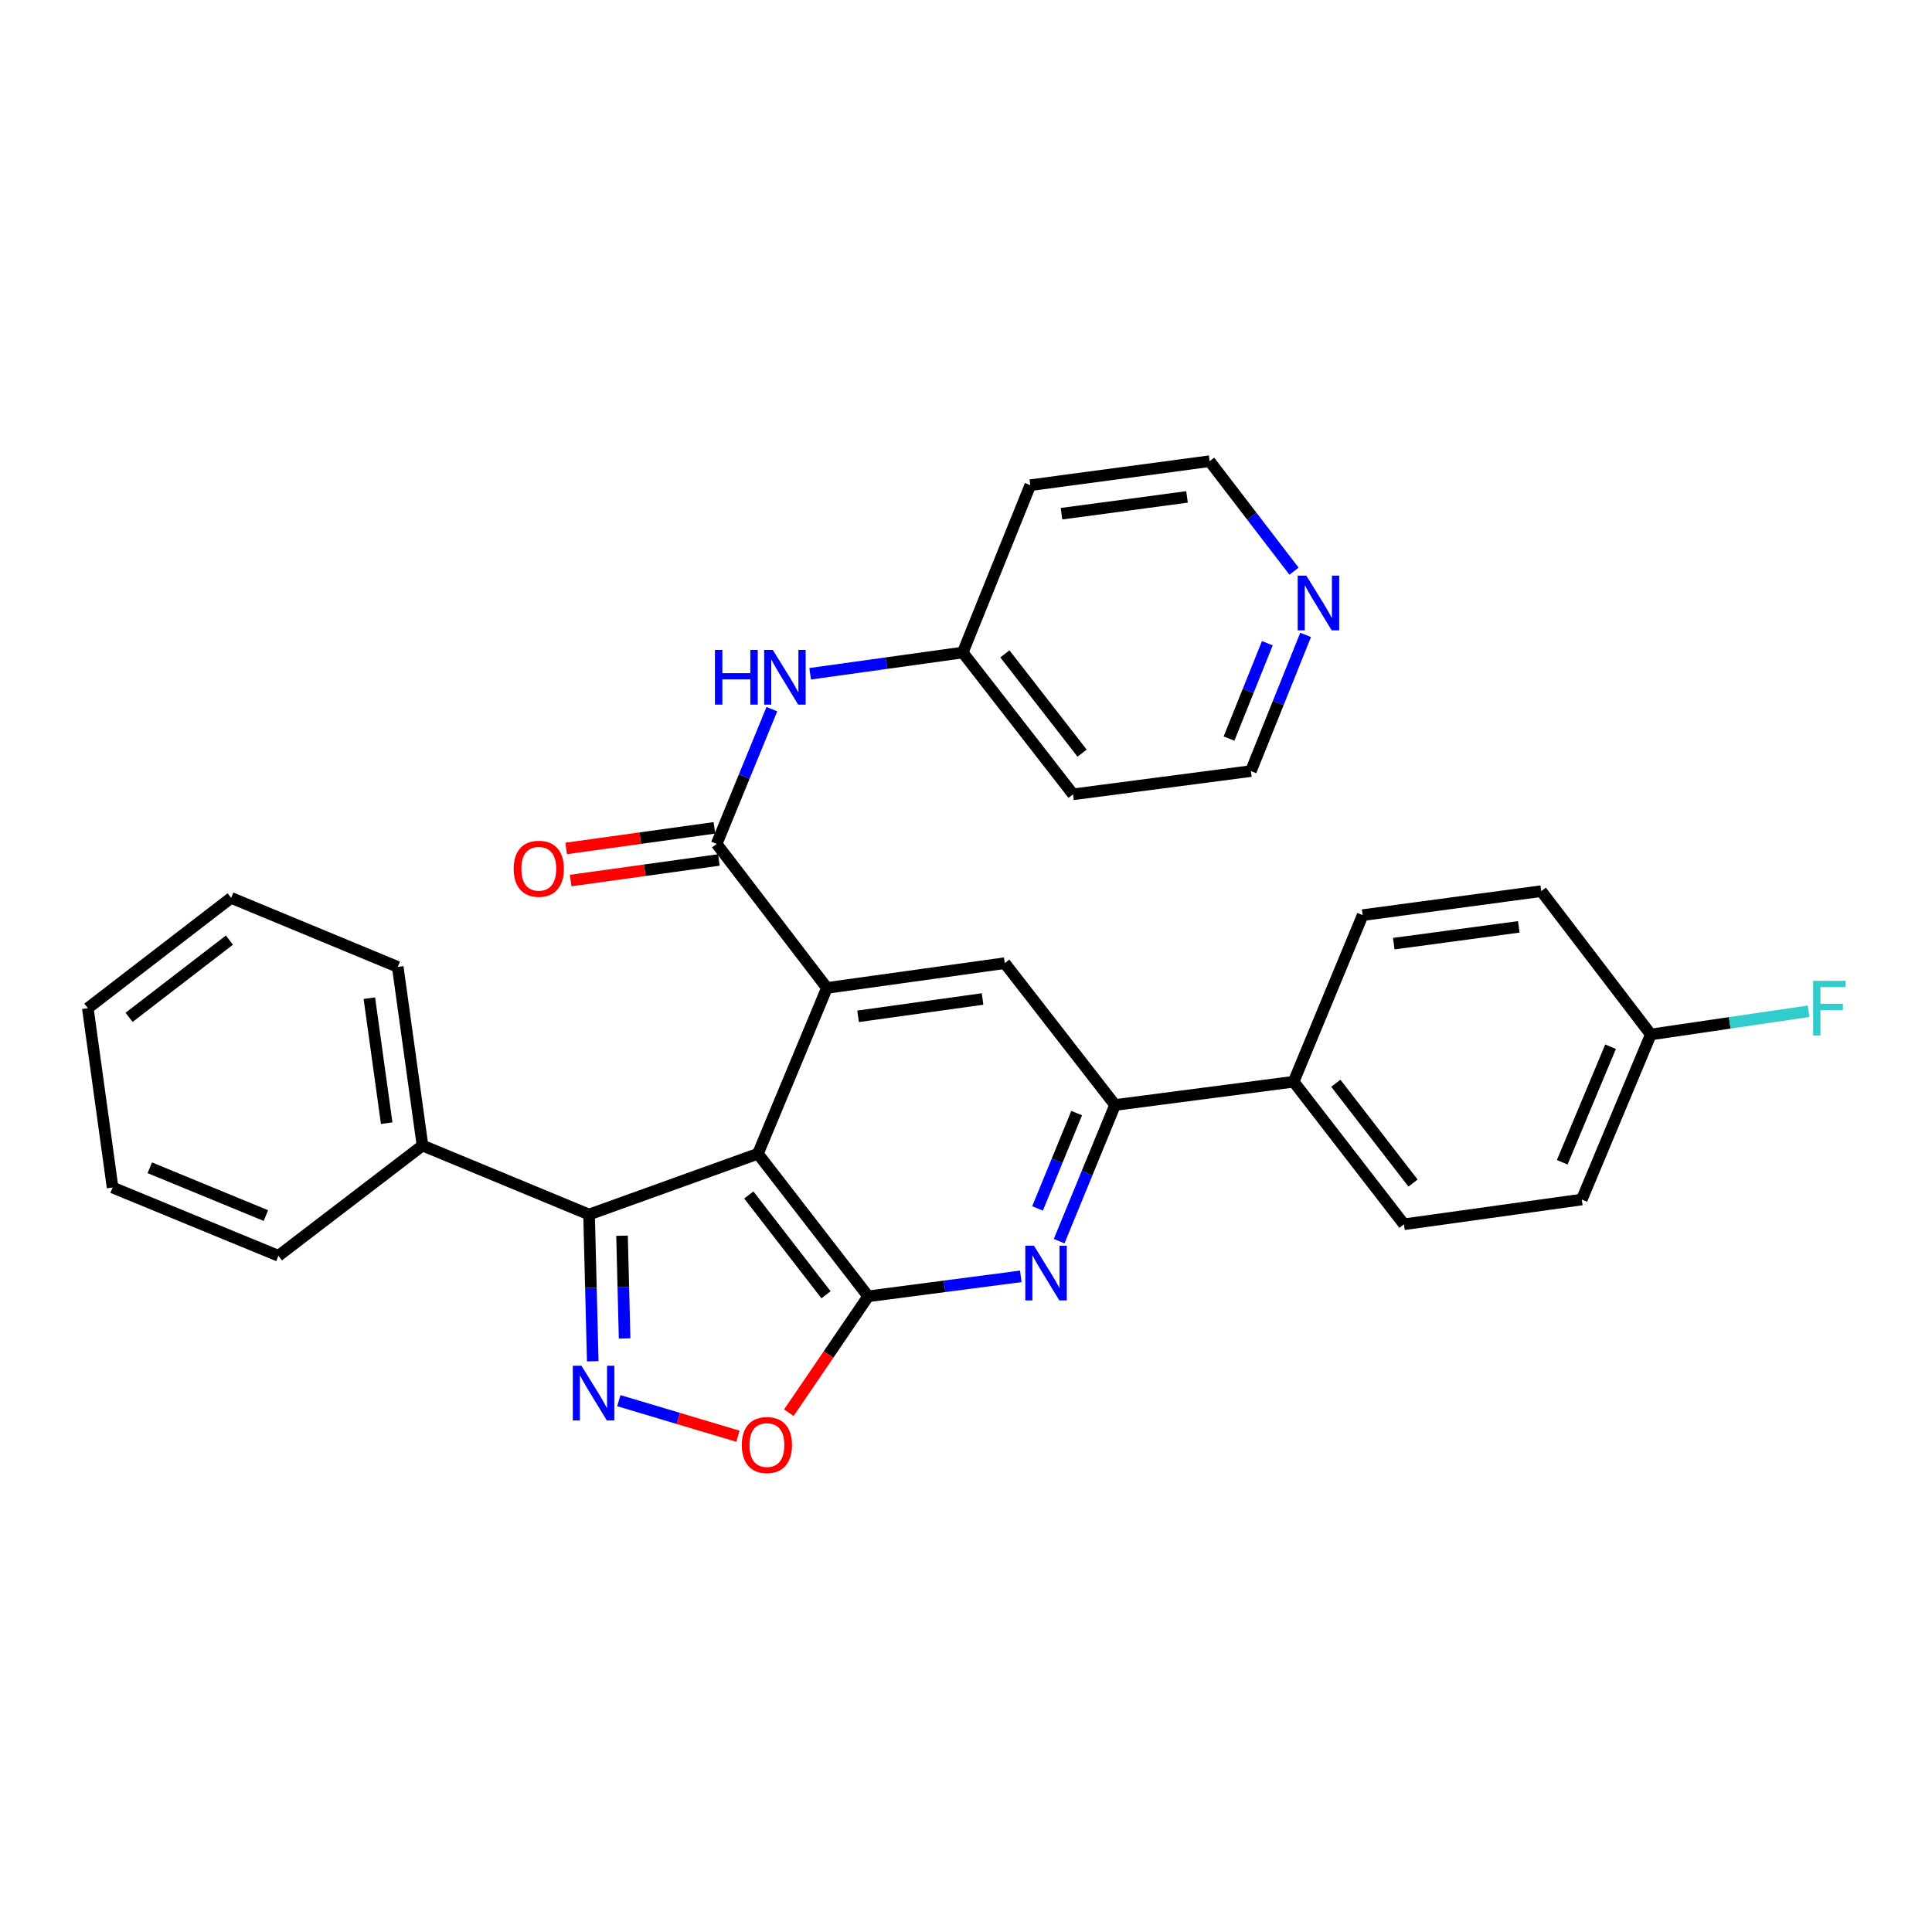 <?xml version='1.0' encoding='iso-8859-1'?>
<svg version='1.1' baseProfile='full'
              xmlns='http://www.w3.org/2000/svg'
                      xmlns:rdkit='http://www.rdkit.org/xml'
                      xmlns:xlink='http://www.w3.org/1999/xlink'
                  xml:space='preserve'
width='1000px' height='1000px' viewBox='0 0 1000 1000'>
<!-- END OF HEADER -->
<rect style='opacity:1.0;fill:#FFFFFF;stroke:none' width='1000' height='1000' x='0' y='0'> </rect>
<path class='bond-0' d='M 392.287,597.178 L 449.385,670.972' style='fill:none;fill-rule:evenodd;stroke:#000000;stroke-width:6px;stroke-linecap:butt;stroke-linejoin:miter;stroke-opacity:1' />
<path class='bond-0' d='M 387.58,618.516 L 427.549,670.172' style='fill:none;fill-rule:evenodd;stroke:#000000;stroke-width:6px;stroke-linecap:butt;stroke-linejoin:miter;stroke-opacity:1' />
<path class='bond-1' d='M 392.287,597.178 L 428.018,511.348' style='fill:none;fill-rule:evenodd;stroke:#000000;stroke-width:6px;stroke-linecap:butt;stroke-linejoin:miter;stroke-opacity:1' />
<path class='bond-3' d='M 392.287,597.178 L 304.9,628.631' style='fill:none;fill-rule:evenodd;stroke:#000000;stroke-width:6px;stroke-linecap:butt;stroke-linejoin:miter;stroke-opacity:1' />
<path class='bond-4' d='M 449.385,670.972 L 488.878,665.805' style='fill:none;fill-rule:evenodd;stroke:#000000;stroke-width:6px;stroke-linecap:butt;stroke-linejoin:miter;stroke-opacity:1' />
<path class='bond-4' d='M 488.878,665.805 L 528.371,660.637' style='fill:none;fill-rule:evenodd;stroke:#0000FF;stroke-width:6px;stroke-linecap:butt;stroke-linejoin:miter;stroke-opacity:1' />
<path class='bond-6' d='M 449.385,670.972 L 428.842,701.098' style='fill:none;fill-rule:evenodd;stroke:#000000;stroke-width:6px;stroke-linecap:butt;stroke-linejoin:miter;stroke-opacity:1' />
<path class='bond-6' d='M 428.842,701.098 L 408.299,731.224' style='fill:none;fill-rule:evenodd;stroke:#FF0000;stroke-width:6px;stroke-linecap:butt;stroke-linejoin:miter;stroke-opacity:1' />
<path class='bond-5' d='M 428.018,511.348 L 370.929,436.799' style='fill:none;fill-rule:evenodd;stroke:#000000;stroke-width:6px;stroke-linecap:butt;stroke-linejoin:miter;stroke-opacity:1' />
<path class='bond-8' d='M 428.018,511.348 L 520.056,498.53' style='fill:none;fill-rule:evenodd;stroke:#000000;stroke-width:6px;stroke-linecap:butt;stroke-linejoin:miter;stroke-opacity:1' />
<path class='bond-8' d='M 444.139,526.045 L 508.565,517.073' style='fill:none;fill-rule:evenodd;stroke:#000000;stroke-width:6px;stroke-linecap:butt;stroke-linejoin:miter;stroke-opacity:1' />
<path class='bond-2' d='M 306.808,704.598 L 305.854,666.614' style='fill:none;fill-rule:evenodd;stroke:#0000FF;stroke-width:6px;stroke-linecap:butt;stroke-linejoin:miter;stroke-opacity:1' />
<path class='bond-2' d='M 305.854,666.614 L 304.9,628.631' style='fill:none;fill-rule:evenodd;stroke:#000000;stroke-width:6px;stroke-linecap:butt;stroke-linejoin:miter;stroke-opacity:1' />
<path class='bond-2' d='M 323.296,692.782 L 322.629,666.193' style='fill:none;fill-rule:evenodd;stroke:#0000FF;stroke-width:6px;stroke-linecap:butt;stroke-linejoin:miter;stroke-opacity:1' />
<path class='bond-2' d='M 322.629,666.193 L 321.961,639.605' style='fill:none;fill-rule:evenodd;stroke:#000000;stroke-width:6px;stroke-linecap:butt;stroke-linejoin:miter;stroke-opacity:1' />
<path class='bond-30' d='M 320.303,724.977 L 351.125,734.184' style='fill:none;fill-rule:evenodd;stroke:#0000FF;stroke-width:6px;stroke-linecap:butt;stroke-linejoin:miter;stroke-opacity:1' />
<path class='bond-30' d='M 351.125,734.184 L 381.948,743.391' style='fill:none;fill-rule:evenodd;stroke:#FF0000;stroke-width:6px;stroke-linecap:butt;stroke-linejoin:miter;stroke-opacity:1' />
<path class='bond-12' d='M 304.9,628.631 L 218.689,592.918' style='fill:none;fill-rule:evenodd;stroke:#000000;stroke-width:6px;stroke-linecap:butt;stroke-linejoin:miter;stroke-opacity:1' />
<path class='bond-31' d='M 548.211,642.417 L 562.678,607.18' style='fill:none;fill-rule:evenodd;stroke:#0000FF;stroke-width:6px;stroke-linecap:butt;stroke-linejoin:miter;stroke-opacity:1' />
<path class='bond-31' d='M 562.678,607.18 L 577.146,571.943' style='fill:none;fill-rule:evenodd;stroke:#000000;stroke-width:6px;stroke-linecap:butt;stroke-linejoin:miter;stroke-opacity:1' />
<path class='bond-31' d='M 537.029,625.473 L 547.156,600.807' style='fill:none;fill-rule:evenodd;stroke:#0000FF;stroke-width:6px;stroke-linecap:butt;stroke-linejoin:miter;stroke-opacity:1' />
<path class='bond-31' d='M 547.156,600.807 L 557.283,576.141' style='fill:none;fill-rule:evenodd;stroke:#000000;stroke-width:6px;stroke-linecap:butt;stroke-linejoin:miter;stroke-opacity:1' />
<path class='bond-9' d='M 370.929,436.799 L 385.221,401.924' style='fill:none;fill-rule:evenodd;stroke:#000000;stroke-width:6px;stroke-linecap:butt;stroke-linejoin:miter;stroke-opacity:1' />
<path class='bond-9' d='M 385.221,401.924 L 399.512,367.049' style='fill:none;fill-rule:evenodd;stroke:#0000FF;stroke-width:6px;stroke-linecap:butt;stroke-linejoin:miter;stroke-opacity:1' />
<path class='bond-11' d='M 369.775,428.489 L 331.408,433.819' style='fill:none;fill-rule:evenodd;stroke:#000000;stroke-width:6px;stroke-linecap:butt;stroke-linejoin:miter;stroke-opacity:1' />
<path class='bond-11' d='M 331.408,433.819 L 293.042,439.15' style='fill:none;fill-rule:evenodd;stroke:#FF0000;stroke-width:6px;stroke-linecap:butt;stroke-linejoin:miter;stroke-opacity:1' />
<path class='bond-11' d='M 372.084,445.109 L 333.717,450.44' style='fill:none;fill-rule:evenodd;stroke:#000000;stroke-width:6px;stroke-linecap:butt;stroke-linejoin:miter;stroke-opacity:1' />
<path class='bond-11' d='M 333.717,450.44 L 295.351,455.77' style='fill:none;fill-rule:evenodd;stroke:#FF0000;stroke-width:6px;stroke-linecap:butt;stroke-linejoin:miter;stroke-opacity:1' />
<path class='bond-7' d='M 577.146,571.943 L 520.056,498.53' style='fill:none;fill-rule:evenodd;stroke:#000000;stroke-width:6px;stroke-linecap:butt;stroke-linejoin:miter;stroke-opacity:1' />
<path class='bond-10' d='M 577.146,571.943 L 669.584,559.898' style='fill:none;fill-rule:evenodd;stroke:#000000;stroke-width:6px;stroke-linecap:butt;stroke-linejoin:miter;stroke-opacity:1' />
<path class='bond-14' d='M 419.333,348.74 L 458.825,343.241' style='fill:none;fill-rule:evenodd;stroke:#0000FF;stroke-width:6px;stroke-linecap:butt;stroke-linejoin:miter;stroke-opacity:1' />
<path class='bond-14' d='M 458.825,343.241 L 498.317,337.741' style='fill:none;fill-rule:evenodd;stroke:#000000;stroke-width:6px;stroke-linecap:butt;stroke-linejoin:miter;stroke-opacity:1' />
<path class='bond-15' d='M 669.584,559.898 L 726.683,633.693' style='fill:none;fill-rule:evenodd;stroke:#000000;stroke-width:6px;stroke-linecap:butt;stroke-linejoin:miter;stroke-opacity:1' />
<path class='bond-15' d='M 691.42,560.699 L 731.389,612.355' style='fill:none;fill-rule:evenodd;stroke:#000000;stroke-width:6px;stroke-linecap:butt;stroke-linejoin:miter;stroke-opacity:1' />
<path class='bond-16' d='M 669.584,559.898 L 705.316,473.668' style='fill:none;fill-rule:evenodd;stroke:#000000;stroke-width:6px;stroke-linecap:butt;stroke-linejoin:miter;stroke-opacity:1' />
<path class='bond-25' d='M 218.689,592.918 L 205.871,500.479' style='fill:none;fill-rule:evenodd;stroke:#000000;stroke-width:6px;stroke-linecap:butt;stroke-linejoin:miter;stroke-opacity:1' />
<path class='bond-25' d='M 200.145,581.357 L 191.173,516.649' style='fill:none;fill-rule:evenodd;stroke:#000000;stroke-width:6px;stroke-linecap:butt;stroke-linejoin:miter;stroke-opacity:1' />
<path class='bond-26' d='M 218.689,592.918 L 144.111,649.997' style='fill:none;fill-rule:evenodd;stroke:#000000;stroke-width:6px;stroke-linecap:butt;stroke-linejoin:miter;stroke-opacity:1' />
<path class='bond-13' d='M 675.789,328.619 L 661.626,363.864' style='fill:none;fill-rule:evenodd;stroke:#0000FF;stroke-width:6px;stroke-linecap:butt;stroke-linejoin:miter;stroke-opacity:1' />
<path class='bond-13' d='M 661.626,363.864 L 647.463,399.109' style='fill:none;fill-rule:evenodd;stroke:#000000;stroke-width:6px;stroke-linecap:butt;stroke-linejoin:miter;stroke-opacity:1' />
<path class='bond-13' d='M 655.97,332.936 L 646.056,357.607' style='fill:none;fill-rule:evenodd;stroke:#0000FF;stroke-width:6px;stroke-linecap:butt;stroke-linejoin:miter;stroke-opacity:1' />
<path class='bond-13' d='M 646.056,357.607 L 636.142,382.279' style='fill:none;fill-rule:evenodd;stroke:#000000;stroke-width:6px;stroke-linecap:butt;stroke-linejoin:miter;stroke-opacity:1' />
<path class='bond-34' d='M 669.781,295.642 L 647.938,267.177' style='fill:none;fill-rule:evenodd;stroke:#0000FF;stroke-width:6px;stroke-linecap:butt;stroke-linejoin:miter;stroke-opacity:1' />
<path class='bond-34' d='M 647.938,267.177 L 626.096,238.712' style='fill:none;fill-rule:evenodd;stroke:#000000;stroke-width:6px;stroke-linecap:butt;stroke-linejoin:miter;stroke-opacity:1' />
<path class='bond-21' d='M 498.317,337.741 L 533.275,251.129' style='fill:none;fill-rule:evenodd;stroke:#000000;stroke-width:6px;stroke-linecap:butt;stroke-linejoin:miter;stroke-opacity:1' />
<path class='bond-22' d='M 498.317,337.741 L 555.415,411.144' style='fill:none;fill-rule:evenodd;stroke:#000000;stroke-width:6px;stroke-linecap:butt;stroke-linejoin:miter;stroke-opacity:1' />
<path class='bond-22' d='M 520.127,338.449 L 560.095,389.831' style='fill:none;fill-rule:evenodd;stroke:#000000;stroke-width:6px;stroke-linecap:butt;stroke-linejoin:miter;stroke-opacity:1' />
<path class='bond-19' d='M 726.683,633.693 L 818.73,620.875' style='fill:none;fill-rule:evenodd;stroke:#000000;stroke-width:6px;stroke-linecap:butt;stroke-linejoin:miter;stroke-opacity:1' />
<path class='bond-18' d='M 705.316,473.668 L 797.755,461.251' style='fill:none;fill-rule:evenodd;stroke:#000000;stroke-width:6px;stroke-linecap:butt;stroke-linejoin:miter;stroke-opacity:1' />
<path class='bond-18' d='M 721.416,488.436 L 786.123,479.744' style='fill:none;fill-rule:evenodd;stroke:#000000;stroke-width:6px;stroke-linecap:butt;stroke-linejoin:miter;stroke-opacity:1' />
<path class='bond-17' d='M 854.462,535.437 L 797.755,461.251' style='fill:none;fill-rule:evenodd;stroke:#000000;stroke-width:6px;stroke-linecap:butt;stroke-linejoin:miter;stroke-opacity:1' />
<path class='bond-20' d='M 854.462,535.437 L 895.299,529.432' style='fill:none;fill-rule:evenodd;stroke:#000000;stroke-width:6px;stroke-linecap:butt;stroke-linejoin:miter;stroke-opacity:1' />
<path class='bond-20' d='M 895.299,529.432 L 936.136,523.427' style='fill:none;fill-rule:evenodd;stroke:#33CCCC;stroke-width:6px;stroke-linecap:butt;stroke-linejoin:miter;stroke-opacity:1' />
<path class='bond-33' d='M 854.462,535.437 L 818.73,620.875' style='fill:none;fill-rule:evenodd;stroke:#000000;stroke-width:6px;stroke-linecap:butt;stroke-linejoin:miter;stroke-opacity:1' />
<path class='bond-33' d='M 833.622,541.778 L 808.609,601.585' style='fill:none;fill-rule:evenodd;stroke:#000000;stroke-width:6px;stroke-linecap:butt;stroke-linejoin:miter;stroke-opacity:1' />
<path class='bond-24' d='M 533.275,251.129 L 626.096,238.712' style='fill:none;fill-rule:evenodd;stroke:#000000;stroke-width:6px;stroke-linecap:butt;stroke-linejoin:miter;stroke-opacity:1' />
<path class='bond-24' d='M 549.423,265.898 L 614.398,257.206' style='fill:none;fill-rule:evenodd;stroke:#000000;stroke-width:6px;stroke-linecap:butt;stroke-linejoin:miter;stroke-opacity:1' />
<path class='bond-23' d='M 555.415,411.144 L 647.463,399.109' style='fill:none;fill-rule:evenodd;stroke:#000000;stroke-width:6px;stroke-linecap:butt;stroke-linejoin:miter;stroke-opacity:1' />
<path class='bond-27' d='M 205.871,500.479 L 119.631,464.738' style='fill:none;fill-rule:evenodd;stroke:#000000;stroke-width:6px;stroke-linecap:butt;stroke-linejoin:miter;stroke-opacity:1' />
<path class='bond-28' d='M 144.111,649.997 L 58.273,614.657' style='fill:none;fill-rule:evenodd;stroke:#000000;stroke-width:6px;stroke-linecap:butt;stroke-linejoin:miter;stroke-opacity:1' />
<path class='bond-28' d='M 137.624,629.18 L 77.537,604.442' style='fill:none;fill-rule:evenodd;stroke:#000000;stroke-width:6px;stroke-linecap:butt;stroke-linejoin:miter;stroke-opacity:1' />
<path class='bond-32' d='M 119.631,464.738 L 45.455,521.845' style='fill:none;fill-rule:evenodd;stroke:#000000;stroke-width:6px;stroke-linecap:butt;stroke-linejoin:miter;stroke-opacity:1' />
<path class='bond-32' d='M 118.741,486.6 L 66.817,526.575' style='fill:none;fill-rule:evenodd;stroke:#000000;stroke-width:6px;stroke-linecap:butt;stroke-linejoin:miter;stroke-opacity:1' />
<path class='bond-29' d='M 58.273,614.657 L 45.455,521.845' style='fill:none;fill-rule:evenodd;stroke:#000000;stroke-width:6px;stroke-linecap:butt;stroke-linejoin:miter;stroke-opacity:1' />
<path  class='atom-3' d='M 300.962 706.91
L 310.242 721.91
Q 311.162 723.39, 312.642 726.07
Q 314.122 728.75, 314.202 728.91
L 314.202 706.91
L 317.962 706.91
L 317.962 735.23
L 314.082 735.23
L 304.122 718.83
Q 302.962 716.91, 301.722 714.71
Q 300.522 712.51, 300.162 711.83
L 300.162 735.23
L 296.482 735.23
L 296.482 706.91
L 300.962 706.91
' fill='#0000FF'/>
<path  class='atom-5' d='M 535.172 644.768
L 544.452 659.768
Q 545.372 661.248, 546.852 663.928
Q 548.332 666.608, 548.412 666.768
L 548.412 644.768
L 552.172 644.768
L 552.172 673.088
L 548.292 673.088
L 538.332 656.688
Q 537.172 654.768, 535.932 652.568
Q 534.732 650.368, 534.372 649.688
L 534.372 673.088
L 530.692 673.088
L 530.692 644.768
L 535.172 644.768
' fill='#0000FF'/>
<path  class='atom-7' d='M 383.948 747.951
Q 383.948 741.151, 387.308 737.351
Q 390.668 733.551, 396.948 733.551
Q 403.228 733.551, 406.588 737.351
Q 409.948 741.151, 409.948 747.951
Q 409.948 754.831, 406.548 758.751
Q 403.148 762.631, 396.948 762.631
Q 390.708 762.631, 387.308 758.751
Q 383.948 754.871, 383.948 747.951
M 396.948 759.431
Q 401.268 759.431, 403.588 756.551
Q 405.948 753.631, 405.948 747.951
Q 405.948 742.391, 403.588 739.591
Q 401.268 736.751, 396.948 736.751
Q 392.628 736.751, 390.268 739.551
Q 387.948 742.351, 387.948 747.951
Q 387.948 753.671, 390.268 756.551
Q 392.628 759.431, 396.948 759.431
' fill='#FF0000'/>
<path  class='atom-10' d='M 370.05 336.399
L 373.89 336.399
L 373.89 348.439
L 388.37 348.439
L 388.37 336.399
L 392.21 336.399
L 392.21 364.719
L 388.37 364.719
L 388.37 351.639
L 373.89 351.639
L 373.89 364.719
L 370.05 364.719
L 370.05 336.399
' fill='#0000FF'/>
<path  class='atom-10' d='M 400.01 336.399
L 409.29 351.399
Q 410.21 352.879, 411.69 355.559
Q 413.17 358.239, 413.25 358.399
L 413.25 336.399
L 417.01 336.399
L 417.01 364.719
L 413.13 364.719
L 403.17 348.319
Q 402.01 346.399, 400.77 344.199
Q 399.57 341.999, 399.21 341.319
L 399.21 364.719
L 395.53 364.719
L 395.53 336.399
L 400.01 336.399
' fill='#0000FF'/>
<path  class='atom-12' d='M 265.873 449.669
Q 265.873 442.869, 269.233 439.069
Q 272.593 435.269, 278.873 435.269
Q 285.153 435.269, 288.513 439.069
Q 291.873 442.869, 291.873 449.669
Q 291.873 456.549, 288.473 460.469
Q 285.073 464.349, 278.873 464.349
Q 272.633 464.349, 269.233 460.469
Q 265.873 456.589, 265.873 449.669
M 278.873 461.149
Q 283.193 461.149, 285.513 458.269
Q 287.873 455.349, 287.873 449.669
Q 287.873 444.109, 285.513 441.309
Q 283.193 438.469, 278.873 438.469
Q 274.553 438.469, 272.193 441.269
Q 269.873 444.069, 269.873 449.669
Q 269.873 455.389, 272.193 458.269
Q 274.553 461.149, 278.873 461.149
' fill='#FF0000'/>
<path  class='atom-14' d='M 676.161 297.955
L 685.441 312.955
Q 686.361 314.435, 687.841 317.115
Q 689.321 319.795, 689.401 319.955
L 689.401 297.955
L 693.161 297.955
L 693.161 326.275
L 689.281 326.275
L 679.321 309.875
Q 678.161 307.955, 676.921 305.755
Q 675.721 303.555, 675.361 302.875
L 675.361 326.275
L 671.681 326.275
L 671.681 297.955
L 676.161 297.955
' fill='#0000FF'/>
<path  class='atom-21' d='M 938.471 507.685
L 955.311 507.685
L 955.311 510.925
L 942.271 510.925
L 942.271 519.525
L 953.871 519.525
L 953.871 522.805
L 942.271 522.805
L 942.271 536.005
L 938.471 536.005
L 938.471 507.685
' fill='#33CCCC'/>
</svg>
